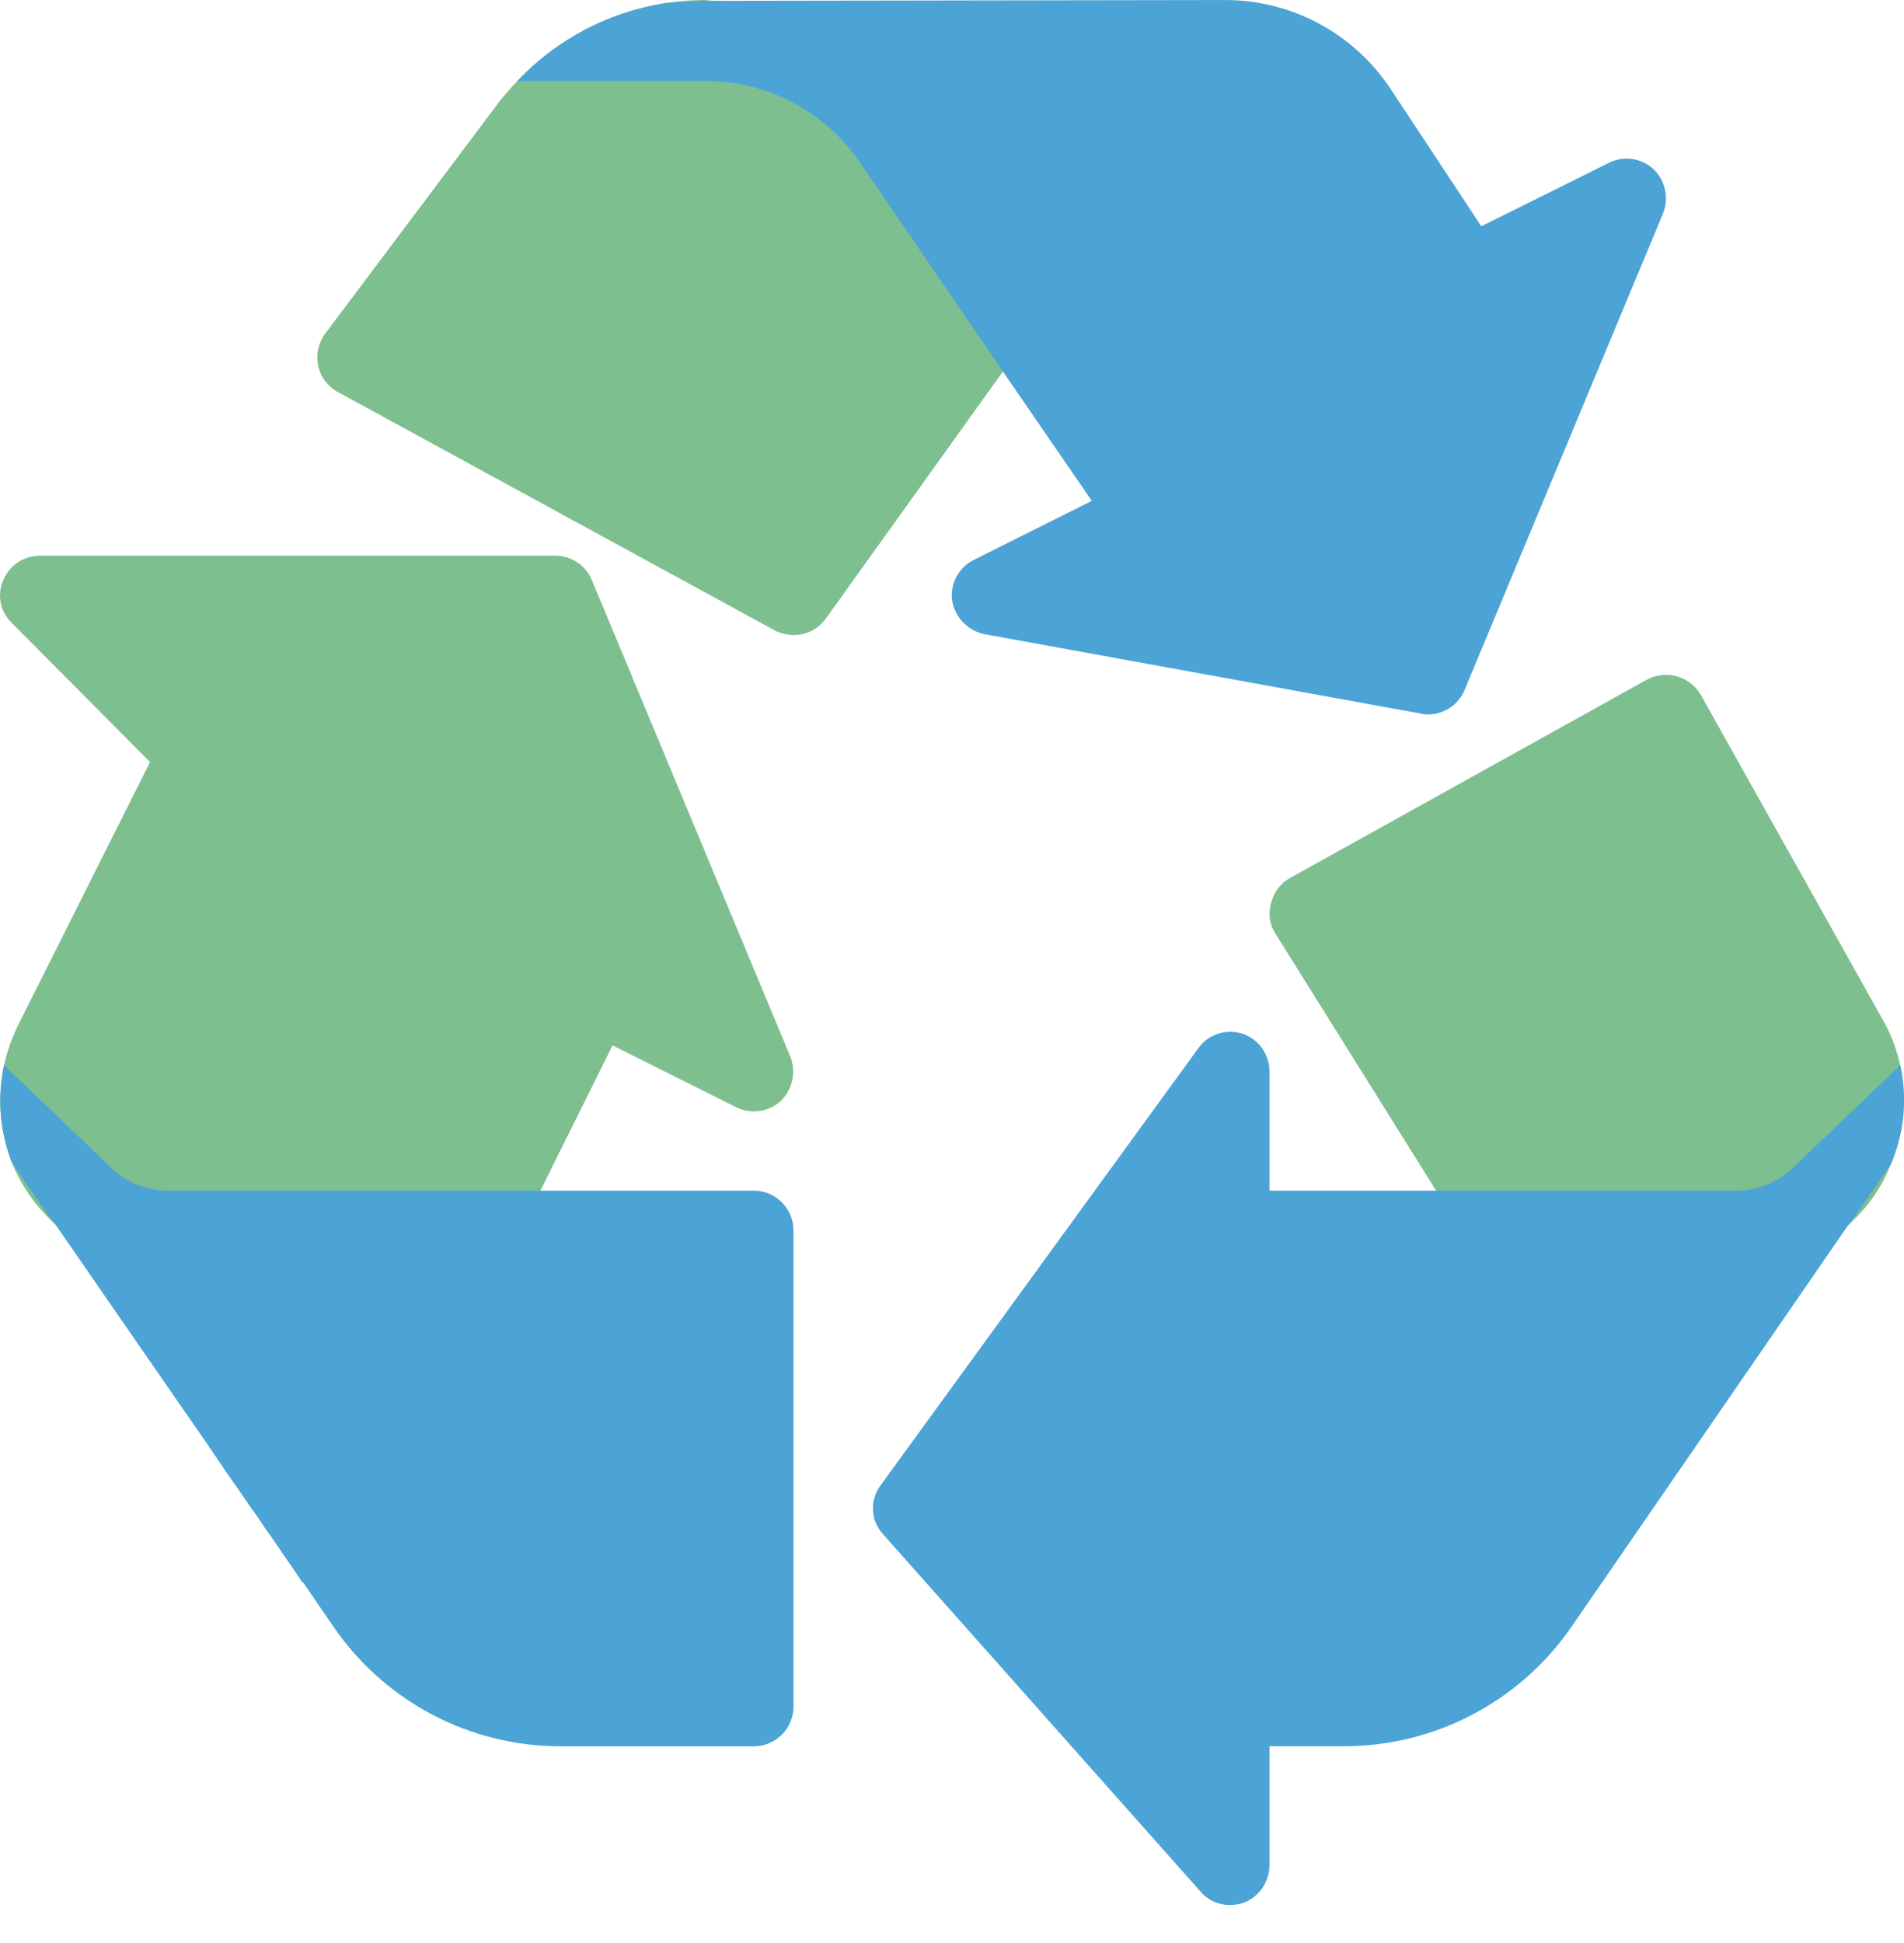 <svg width="50" height="51" viewBox="0 0 50 51" fill="none" xmlns="http://www.w3.org/2000/svg">
<path d="M49.651 30.565C49.42 31.154 49.056 31.681 48.588 32.107L48.526 32.169C47.719 32.925 46.652 33.343 45.546 33.336H39.588C39.233 33.335 38.904 33.155 38.713 32.857L37.713 31.252L33.504 24.523C33.341 24.285 33.295 23.986 33.379 23.71C33.443 23.427 33.625 23.184 33.879 23.044L43.255 17.835C43.762 17.568 44.389 17.753 44.671 18.252L49.505 26.877C50.108 28.021 50.162 29.377 49.651 30.565Z" fill="#7EBF90"/>
<path d="M27.212 8.522L26.337 9.751L21.691 16.231C21.496 16.509 21.176 16.672 20.837 16.668C20.663 16.666 20.491 16.624 20.337 16.543L8.878 10.293C8.611 10.152 8.421 9.9 8.357 9.606C8.291 9.307 8.36 8.995 8.544 8.751L13.003 2.813C13.181 2.571 13.376 2.341 13.586 2.126C14.841 0.802 16.575 0.036 18.399 0.001C18.497 -0.003 18.595 0.004 18.691 0.022C20.919 0.089 22.984 1.21 24.253 3.043L27.212 7.335C27.46 7.692 27.46 8.165 27.212 8.522Z" fill="#7EBF90"/>
<path d="M20.503 28.898C20.186 29.189 19.723 29.256 19.337 29.065L16.086 27.44L14.191 31.252L13.44 32.752C13.261 33.106 12.9 33.331 12.503 33.336H4.461C3.344 33.349 2.266 32.923 1.461 32.148L1.419 32.106C0.939 31.666 0.562 31.126 0.315 30.523C-0.005 29.708 -0.077 28.817 0.106 27.96C0.188 27.592 0.313 27.235 0.481 26.898L3.94 20.002L0.315 16.356C0.006 16.068 -0.086 15.616 0.086 15.231C0.245 14.842 0.623 14.587 1.044 14.585H14.586C15.007 14.587 15.385 14.842 15.545 15.231L20.753 27.731C20.915 28.135 20.816 28.596 20.503 28.898Z" fill="#7EBF90"/>
<path d="M20.837 32.294V44.795C20.837 45.37 20.37 45.837 19.795 45.837H14.732C12.341 45.842 10.102 44.664 8.753 42.691C8.461 42.274 8.211 41.899 7.982 41.566L7.899 41.482C7.919 41.482 7.503 40.899 7.107 40.315C6.919 40.065 6.774 39.815 6.628 39.628C6.086 38.836 5.794 38.44 5.919 38.607C5.815 38.44 5.711 38.315 5.669 38.232L5.649 38.211C5.565 38.086 5.538 38.044 5.534 38.034L5.503 38.003L5.482 37.961C4.024 35.857 2.669 33.898 1.461 32.148L1.419 32.107C1.023 31.565 0.669 31.023 0.315 30.523C-0.005 29.708 -0.077 28.817 0.107 27.961L2.919 30.648C3.331 31.049 3.887 31.266 4.461 31.253H19.795C20.37 31.253 20.837 31.719 20.837 32.294Z" fill="#4BA4D5"/>
<path d="M43.671 5.605L38.463 18.106C38.303 18.495 37.925 18.75 37.504 18.752C37.441 18.755 37.378 18.748 37.317 18.731L25.858 16.647C25.421 16.558 25.082 16.211 25.004 15.772C24.941 15.323 25.177 14.884 25.587 14.689L28.671 13.147L26.337 9.751L22.545 4.209C21.629 2.907 20.137 2.13 18.545 2.126H13.586C14.617 1.035 15.979 0.317 17.462 0.084L18.399 0.022H18.691L32.15 0.001C33.897 -0.008 35.533 0.861 36.504 2.313L38.9 5.939L42.255 4.272C42.641 4.081 43.104 4.147 43.421 4.439C43.735 4.74 43.834 5.202 43.671 5.605Z" fill="#4BA4D5"/>
<path d="M49.651 30.565L48.671 31.982L48.588 32.106L48.526 32.169L41.275 42.69C39.917 44.665 37.672 45.842 35.275 45.836H33.337V48.961C33.334 49.393 33.071 49.779 32.67 49.941C32.55 49.982 32.423 50.003 32.295 50.003C31.999 50.005 31.716 49.876 31.525 49.649L23.191 40.273C22.86 39.915 22.834 39.371 23.128 38.982L31.462 27.523C31.718 27.156 32.181 26.996 32.608 27.127C33.044 27.264 33.34 27.67 33.337 28.127V31.252H45.546C46.12 31.266 46.676 31.049 47.088 30.648L49.901 27.96C50.093 28.833 50.005 29.744 49.651 30.565Z" fill="#4BA4D5"/>
</svg>

